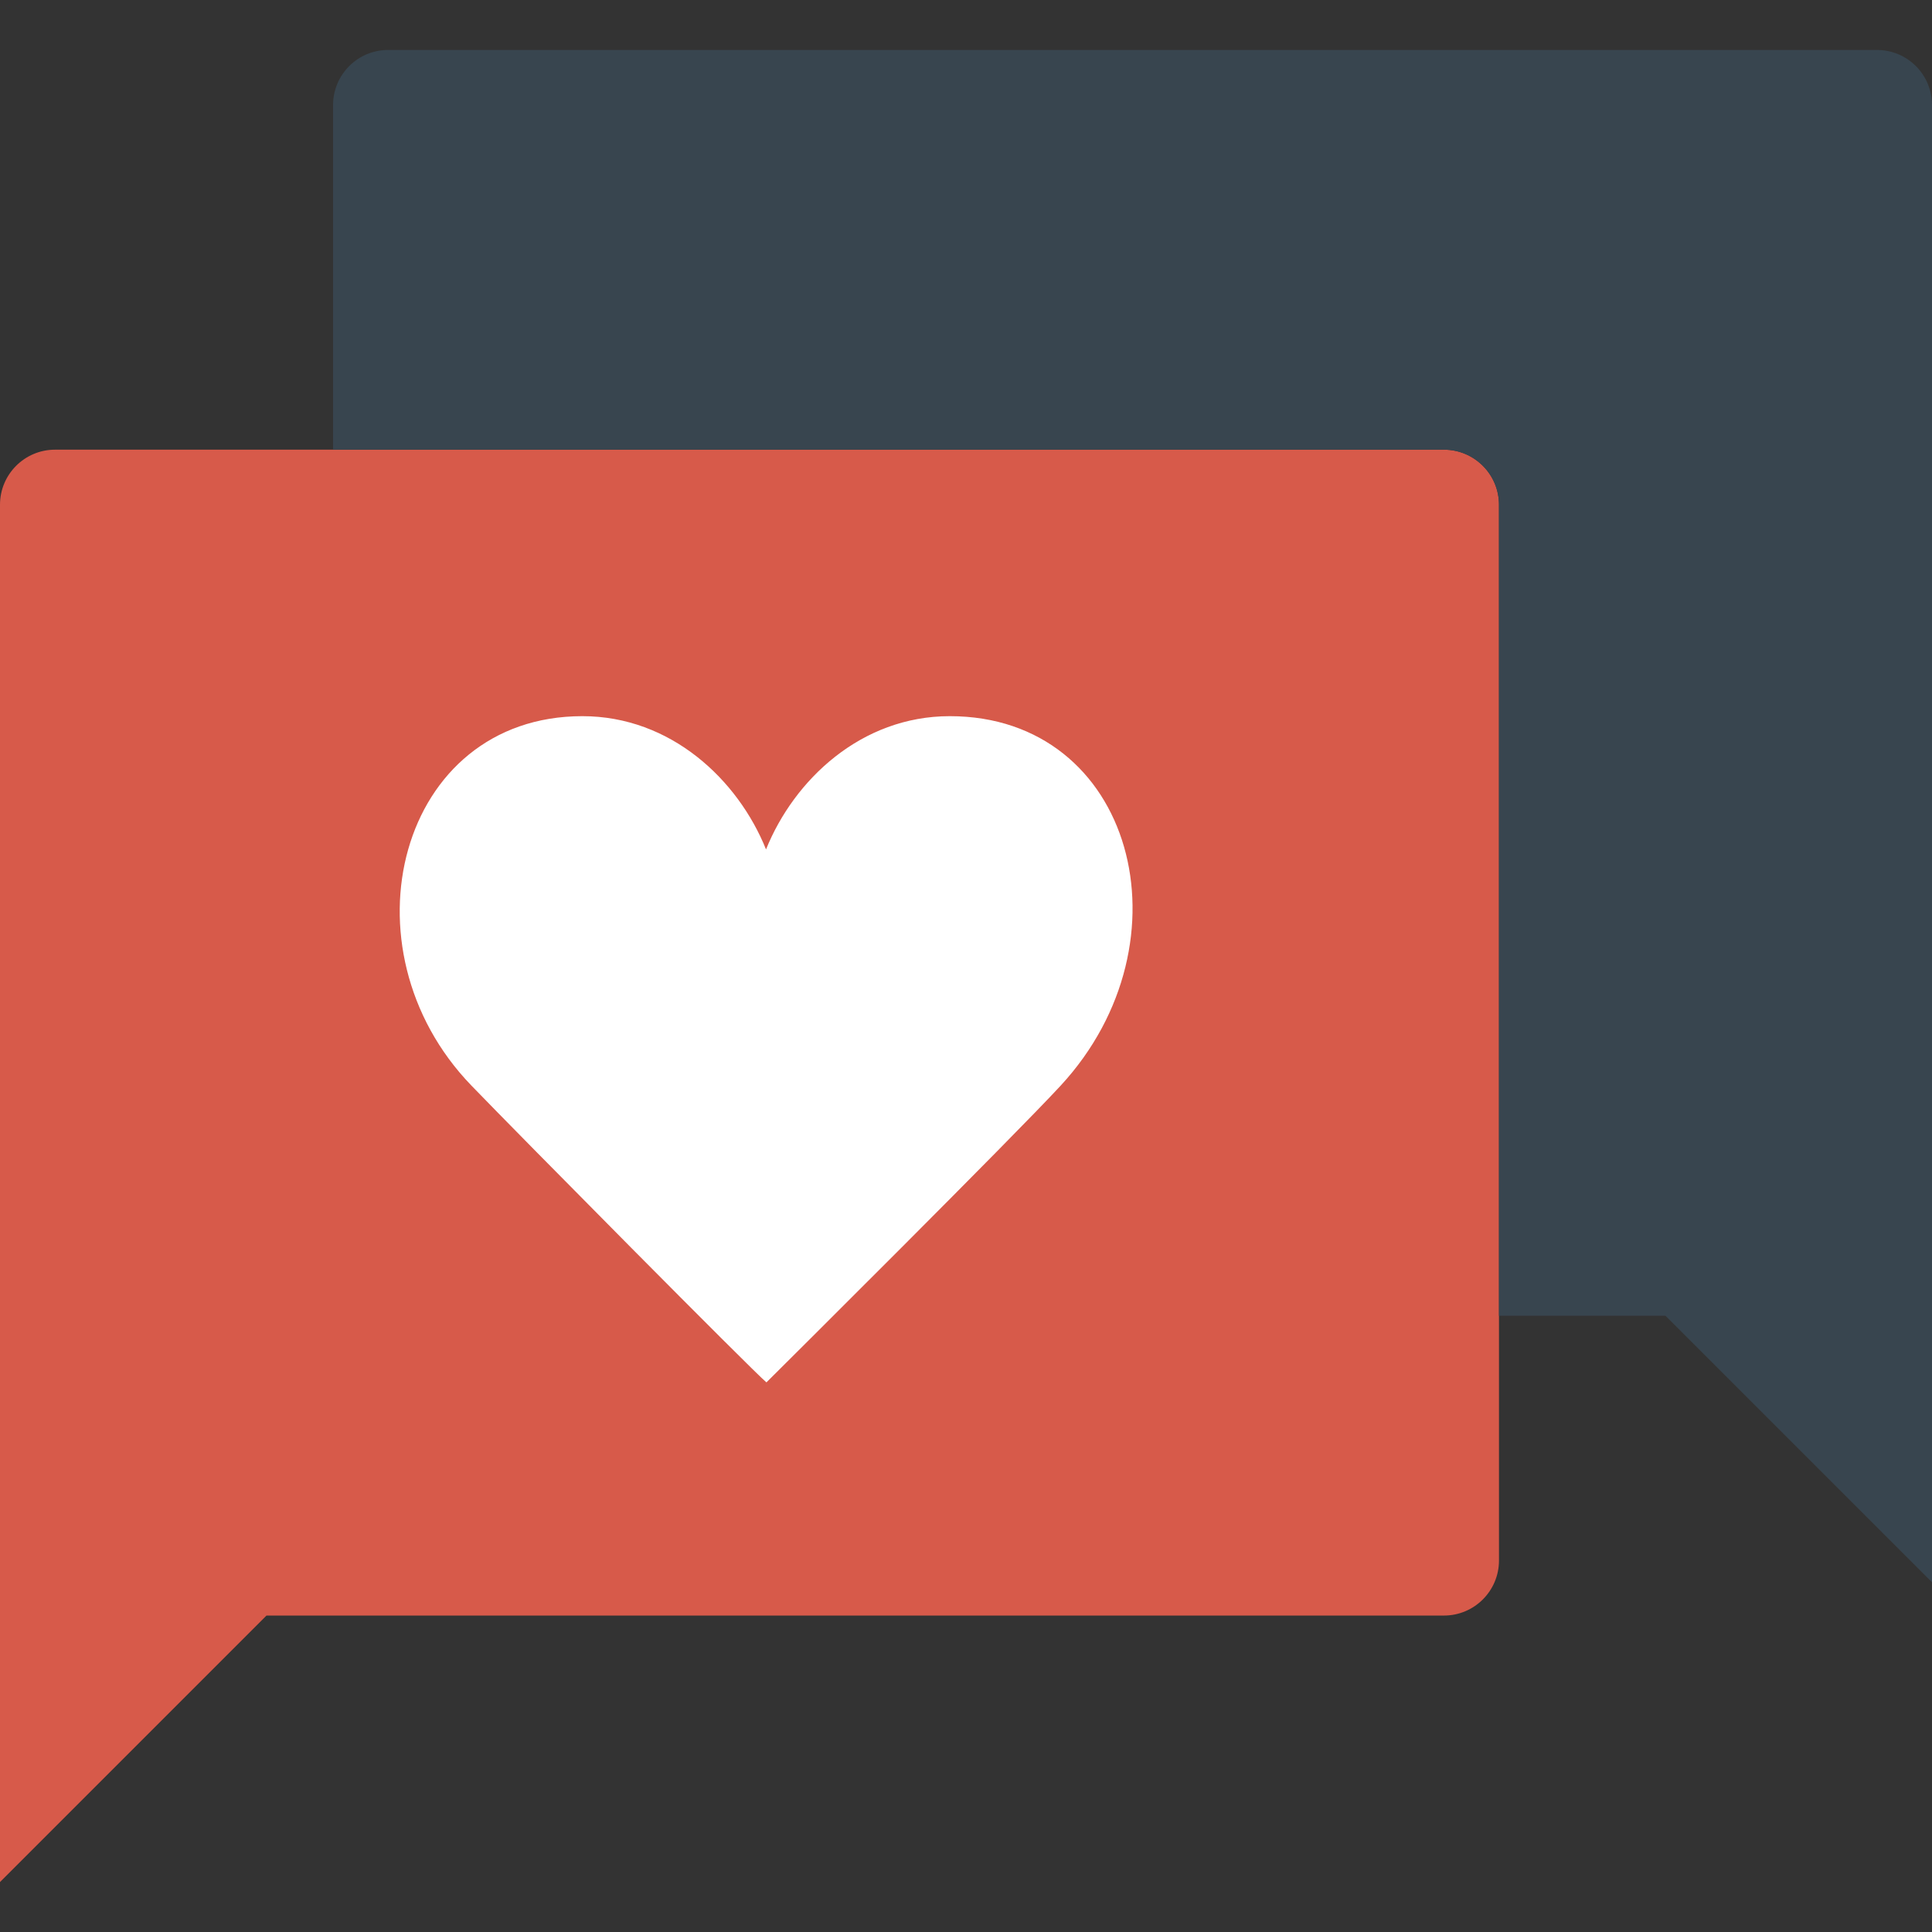 <?xml version="1.0" encoding="iso-8859-1"?>
<!-- Uploaded to: SVG Repo, www.svgrepo.com, Generator: SVG Repo Mixer Tools -->
<svg height="800px" width="800px" version="1.1" id="Layer_1" xmlns="http://www.w3.org/2000/svg" xmlns:xlink="http://www.w3.org/1999/xlink" 
	 viewBox="0 0 503.316 503.316" xml:space="preserve">
<rect x="0" y="0" width="503.316" height="503.316" fill="#333333" stroke="none"/>
<g>
	<path style="fill:#D75A4A;" d="M14.336,117.15C6.422,117.15,0,123.571,0,131.494v358.808l69.424-69.424h306.74
		c7.914,0,14.345-6.422,14.345-14.345V131.494c0-7.923-6.43-14.345-14.345-14.345H14.336z"/>
	<path style="fill:#38454F;" d="M488.98,13.014H101.118c-7.914,0-14.345,6.422-14.345,14.345v89.791h289.393
		c7.914,0,14.336,6.422,14.336,14.345v211.282h43.39l69.424,69.424V27.359C503.316,19.436,496.894,13.014,488.98,13.014"/>
	<path style="fill:#FFFFFF;" d="M247.429,186.573c-23.101,0-40.561,16.584-47.868,34.712c-7.29-18.128-24.758-34.712-47.85-34.712
		c-47.859,0-63.479,60.433-28.906,96.23c12.869,13.329,73.225,74.292,76.861,77.329c4.209-4.183,64.208-63.826,76.67-77.329
		C311.004,245.254,295.288,186.573,247.429,186.573"/>
</g>
</svg>